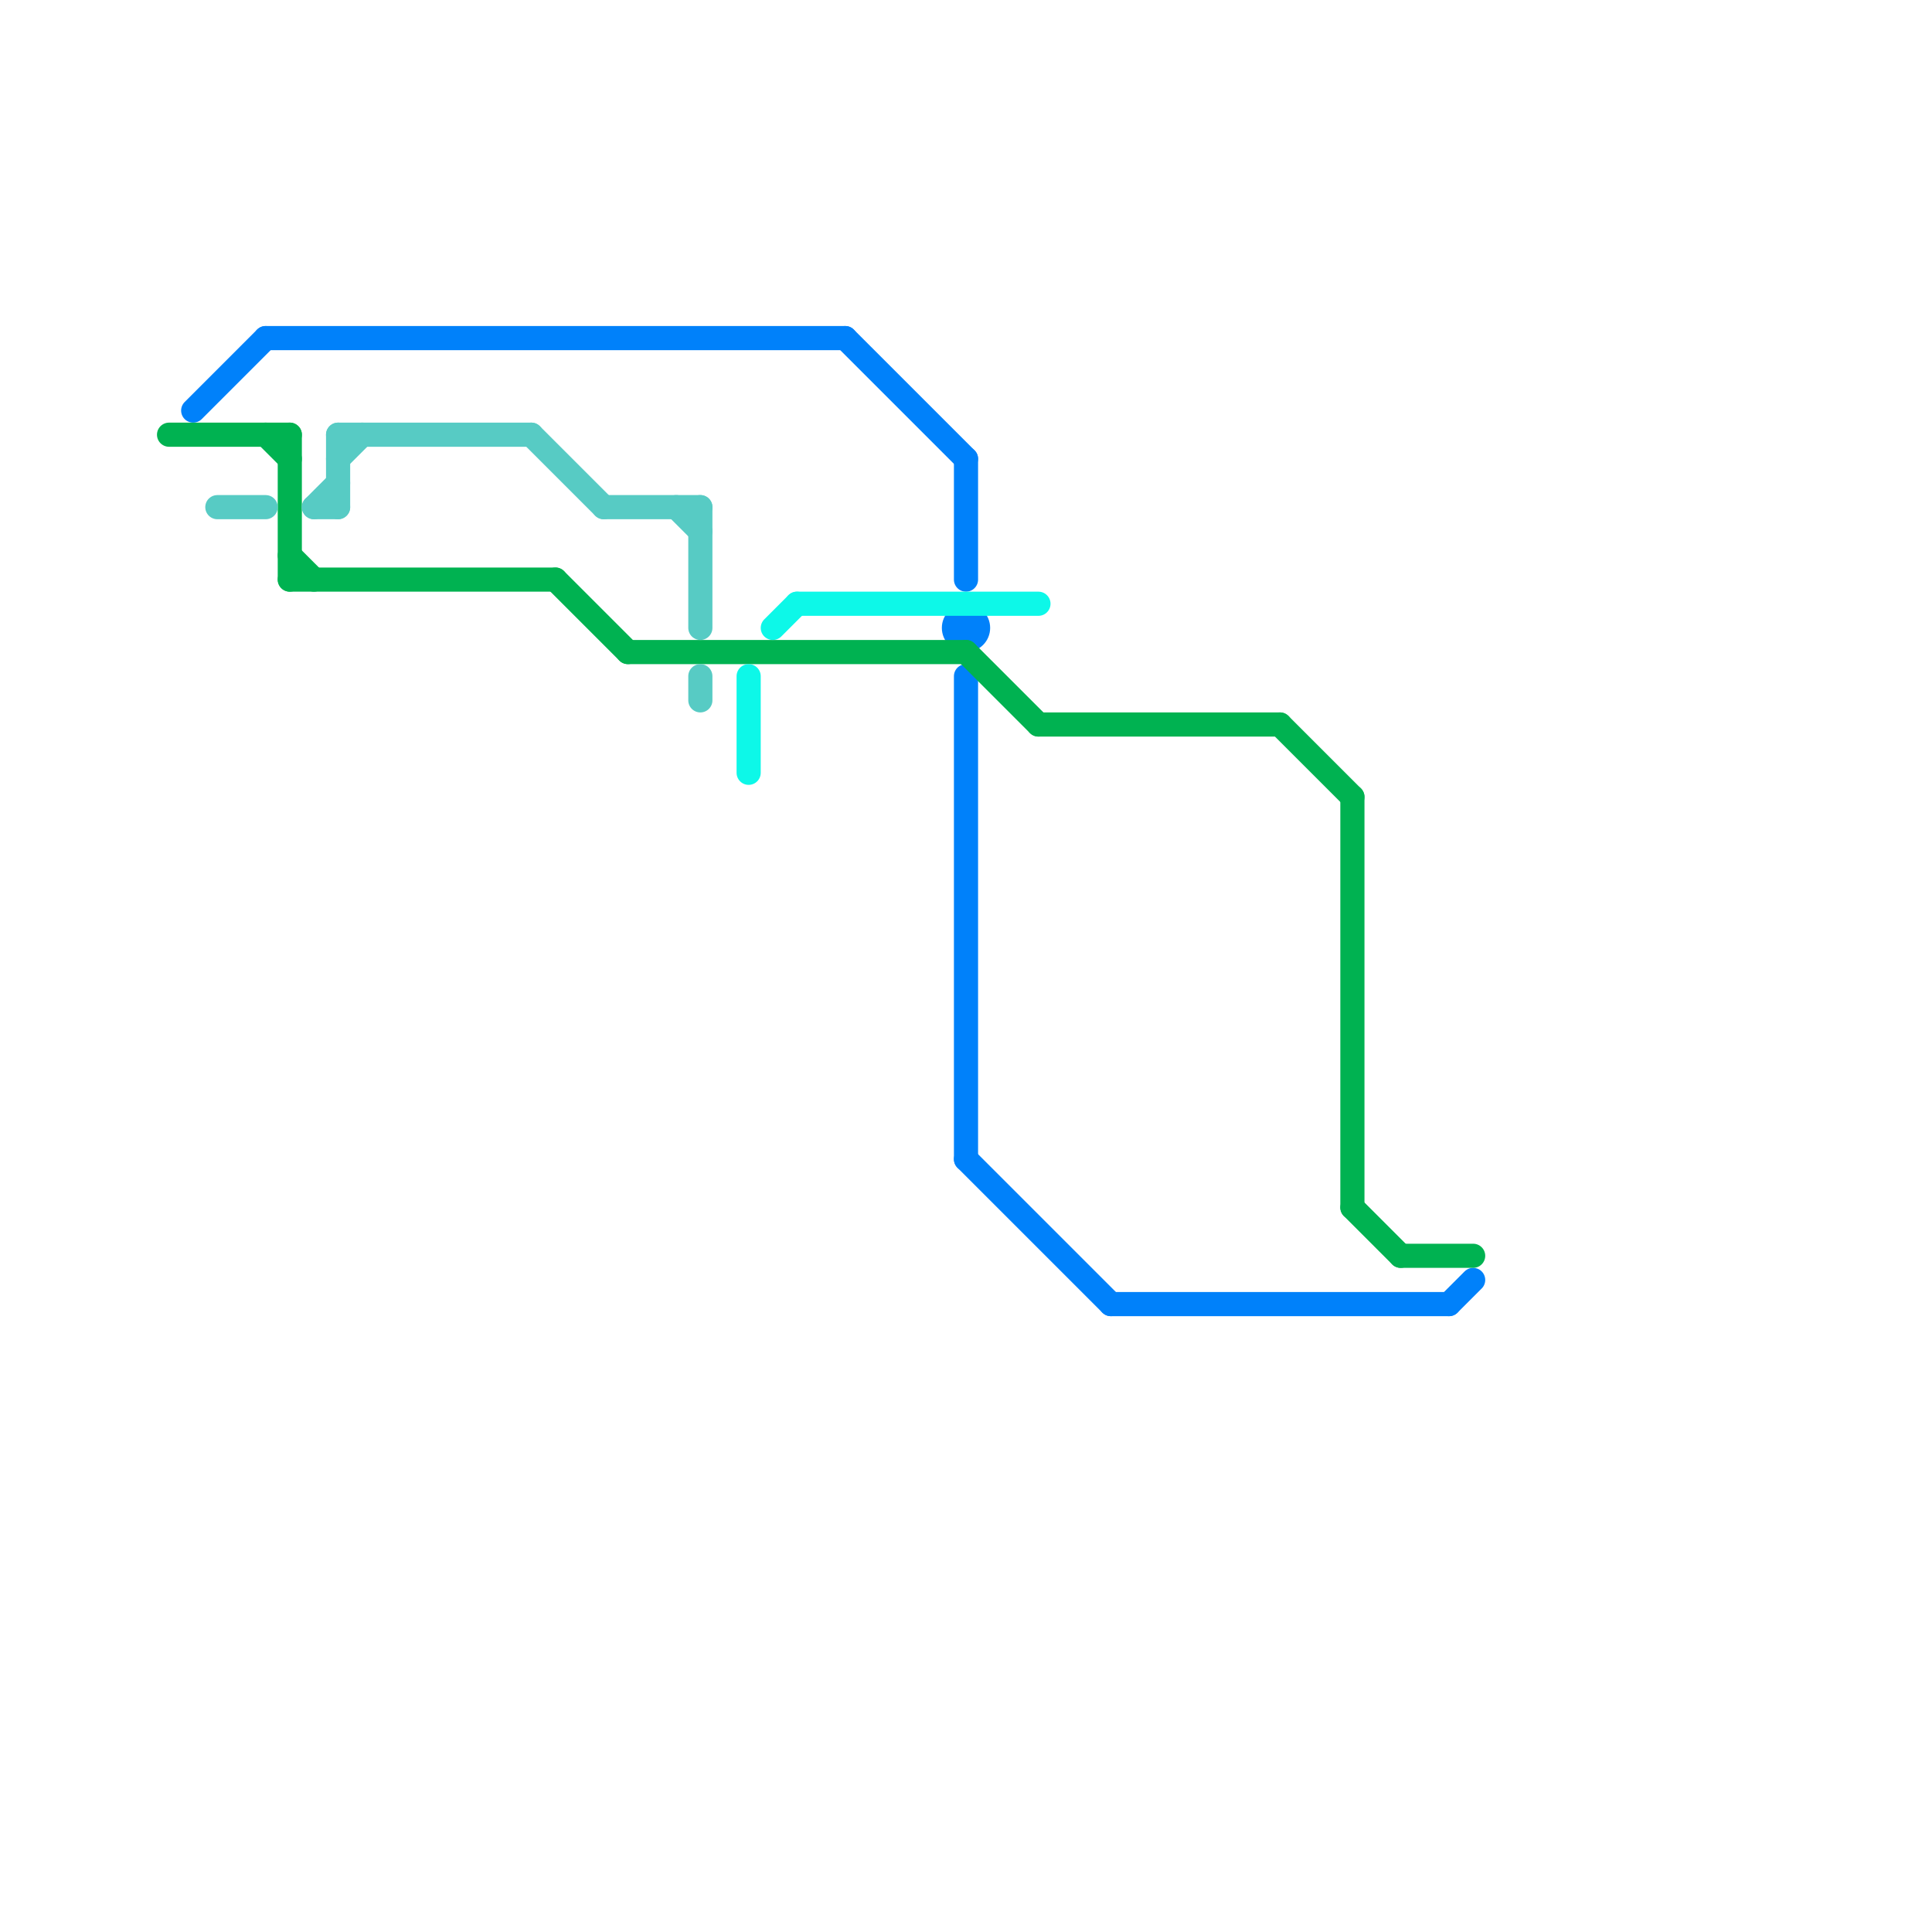 
<svg version="1.1" xmlns="http://www.w3.org/2000/svg" viewBox="0 0 80 80">
<style>text { font: 1px Helvetica; font-weight: 600; white-space: pre; dominant-baseline: central; } line { stroke-width: 1; fill: none; stroke-linecap: round; stroke-linejoin: round; } .c0 { stroke: #0081fa } .c1 { stroke: #00b251 } .c2 { stroke: #57cbc4 } .c3 { stroke: #0df8e8 }</style><defs><g id="wm-xf"><circle r="1.2" fill="#000"/><circle r="0.9" fill="#fff"/><circle r="0.6" fill="#000"/><circle r="0.3" fill="#fff"/></g><g id="wm"><circle r="0.6" fill="#000"/><circle r="0.3" fill="#fff"/></g></defs><line class="c0" x1="8" y1="17" x2="11" y2="14"/><line class="c0" x1="40" y1="28" x2="40" y2="48"/><line class="c0" x1="40" y1="48" x2="46" y2="54"/><line class="c0" x1="60" y1="54" x2="61" y2="53"/><line class="c0" x1="35" y1="14" x2="40" y2="19"/><line class="c0" x1="11" y1="14" x2="35" y2="14"/><line class="c0" x1="40" y1="19" x2="40" y2="24"/><line class="c0" x1="46" y1="54" x2="60" y2="54"/><circle cx="40" cy="26" r="1" fill="#0081fa" /><line class="c1" x1="40" y1="27" x2="43" y2="30"/><line class="c1" x1="58" y1="52" x2="61" y2="52"/><line class="c1" x1="56" y1="33" x2="56" y2="50"/><line class="c1" x1="43" y1="30" x2="53" y2="30"/><line class="c1" x1="23" y1="24" x2="26" y2="27"/><line class="c1" x1="12" y1="23" x2="13" y2="24"/><line class="c1" x1="7" y1="18" x2="12" y2="18"/><line class="c1" x1="12" y1="18" x2="12" y2="24"/><line class="c1" x1="11" y1="18" x2="12" y2="19"/><line class="c1" x1="56" y1="50" x2="58" y2="52"/><line class="c1" x1="12" y1="24" x2="23" y2="24"/><line class="c1" x1="53" y1="30" x2="56" y2="33"/><line class="c1" x1="26" y1="27" x2="40" y2="27"/><line class="c2" x1="29" y1="21" x2="29" y2="26"/><line class="c2" x1="9" y1="21" x2="11" y2="21"/><line class="c2" x1="14" y1="18" x2="14" y2="21"/><line class="c2" x1="14" y1="18" x2="22" y2="18"/><line class="c2" x1="13" y1="21" x2="14" y2="21"/><line class="c2" x1="29" y1="28" x2="29" y2="29"/><line class="c2" x1="22" y1="18" x2="25" y2="21"/><line class="c2" x1="14" y1="19" x2="15" y2="18"/><line class="c2" x1="13" y1="21" x2="14" y2="20"/><line class="c2" x1="25" y1="21" x2="29" y2="21"/><line class="c2" x1="28" y1="21" x2="29" y2="22"/><line class="c3" x1="32" y1="26" x2="33" y2="25"/><line class="c3" x1="31" y1="28" x2="31" y2="32"/><line class="c3" x1="33" y1="25" x2="43" y2="25"/>
</svg>
